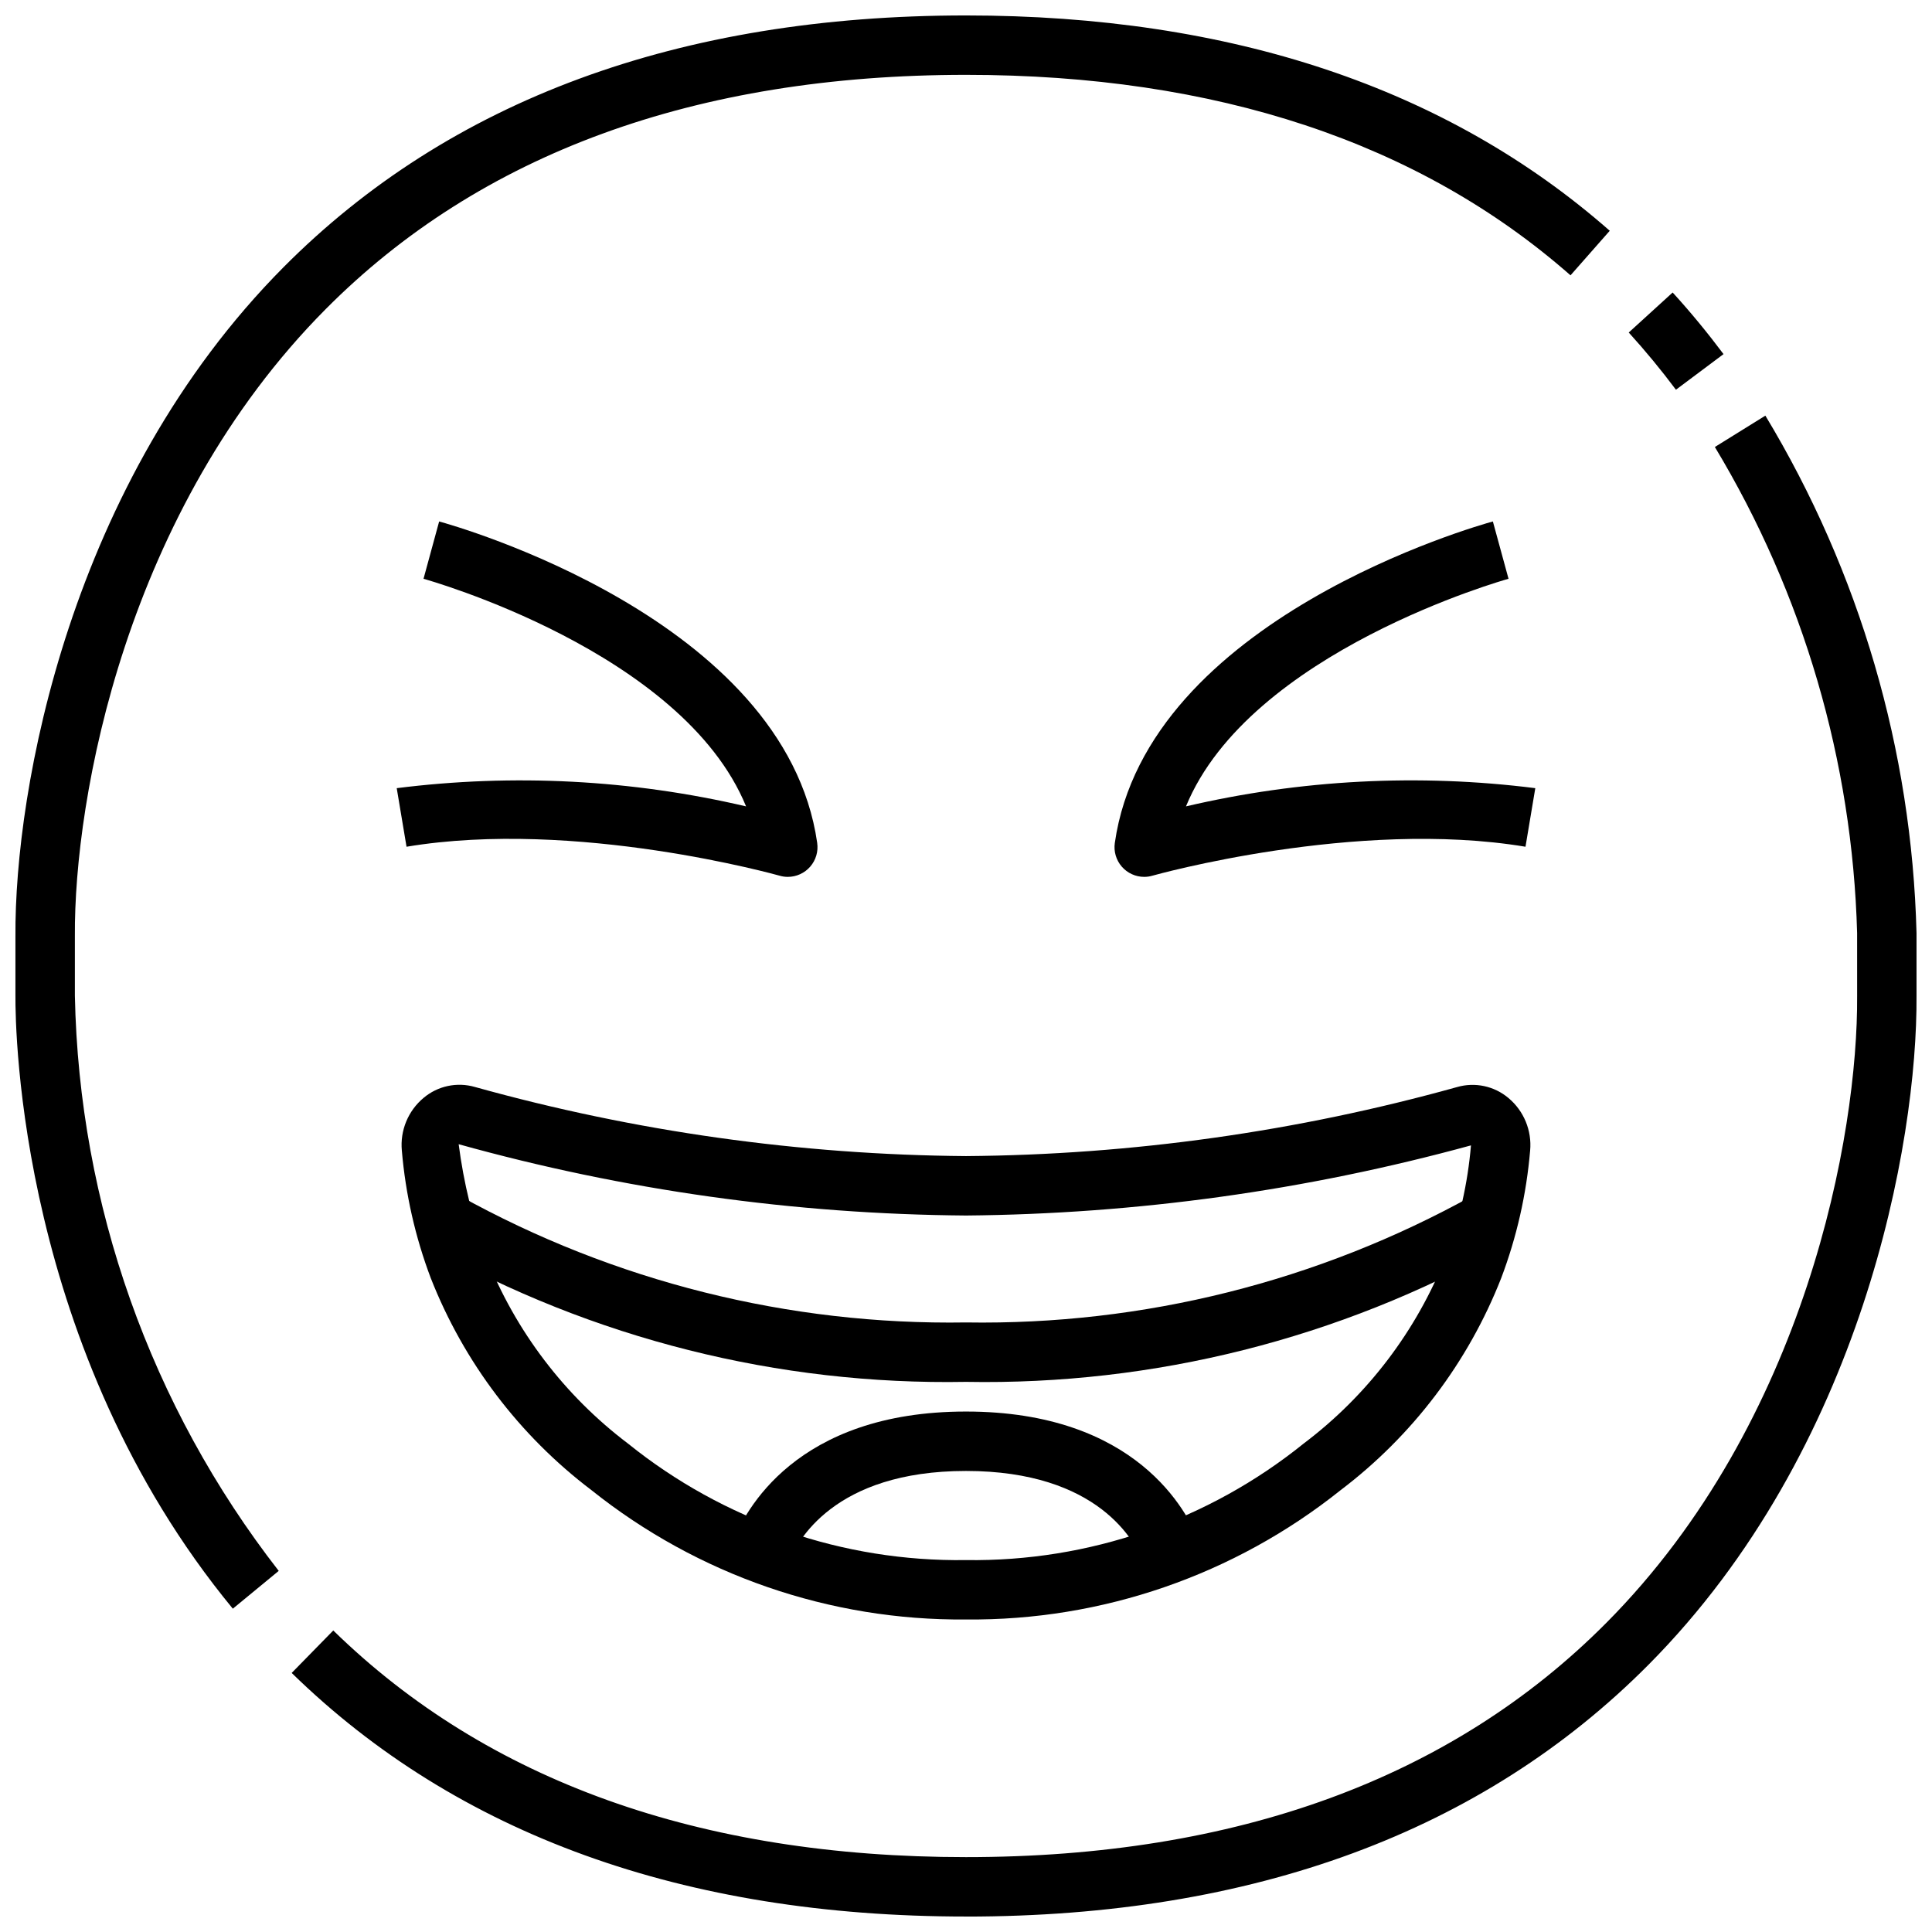 <?xml version="1.0" encoding="UTF-8"?>
<!-- Uploaded to: ICON Repo, www.iconrepo.com, Generator: ICON Repo Mixer Tools -->
<svg width="800px" height="800px" version="1.1" viewBox="144 144 512 512" xmlns="http://www.w3.org/2000/svg">
 <defs>
  <clipPath id="b">
   <path d="m148.09 148.09h422.91v422.91h-422.91z"/>
  </clipPath>
  <clipPath id="a">
   <path d="m221 254h430.9v397.9h-430.9z"/>
  </clipPath>
 </defs>
 <path d="m588.14 247.28c-3.938-5.266-8.148-10.367-12.508-15.16l11.637-10.605c4.723 5.164 9.242 10.668 13.484 16.328z"/>
 <g clip-path="url(#b)">
  <path d="m205.7 570.32c-56.594-68.715-57.672-153.1-57.609-162.5v-15.691c-0.262-38.996 14.406-120.28 71.02-177.29 44-44.289 104.86-66.746 180.89-66.746 70.156 0 127.53 19.199 170.6 57.062l-10.398 11.809c-40.094-35.25-93.992-53.129-160.2-53.129-71.637 0-128.78 20.895-169.71 62.105-52.969 53.324-66.691 129.52-66.449 166.13v15.801c1.102 55.305 20.051 108.77 54.02 152.43z"/>
 </g>
 <g clip-path="url(#a)">
  <path d="m400 651.9c-74.785 0-134.86-21.727-178.7-64.551l11.02-11.258c40.77 39.852 97.188 60.066 167.68 60.066 71.637 0 128.78-20.891 169.71-62.102 52.973-53.324 66.691-129.52 66.449-166.1l-0.004-16.695c-1.246-45.469-14.234-89.84-37.699-128.8l13.383-8.312c25.012 41.461 38.816 88.711 40.059 137.12v16.609c0.262 38.996-14.406 120.29-71.02 177.29-43.996 44.289-104.86 66.746-180.88 66.746z"/>
 </g>
 <path d="m400 573.18c-36.047 0.328-71.105-11.781-99.27-34.285-19.086-14.465-33.82-33.914-42.578-56.203-4.102-10.855-6.68-22.227-7.66-33.789-0.492-5.312 1.66-10.527 5.754-13.949 3.769-3.18 8.875-4.266 13.613-2.894 42.383 11.812 86.141 17.973 130.14 18.316 43.996-0.336 87.754-6.488 130.14-18.293 4.734-1.367 9.84-0.281 13.609 2.894 4.098 3.422 6.246 8.637 5.754 13.949-0.98 11.562-3.559 22.934-7.668 33.789-8.754 22.297-23.488 41.75-42.586 56.215-28.16 22.492-63.215 34.59-99.25 34.25zm-134.45-125.95c1.316 10.211 3.769 20.246 7.316 29.914 7.75 19.617 20.754 36.723 37.586 49.438 25.336 20.41 57.012 31.328 89.547 30.855 32.531 0.457 64.199-10.48 89.52-30.91 16.844-12.711 29.855-29.82 37.605-49.445 3.59-9.492 5.844-19.434 6.699-29.543-43.621 11.945-88.602 18.191-133.82 18.586-45.453-0.348-90.66-6.699-134.45-18.895z"/>
 <path d="m400 510.21c-49.777 0.91-98.895-11.449-142.31-35.809l7.996-13.555 0.004-0.004c41.051 22.781 87.367 34.375 134.31 33.621 46.941 0.754 93.258-10.84 134.31-33.621l7.996 13.555v0.004c-43.414 24.359-92.535 36.719-142.31 35.809z"/>
 <path d="m447.11 558.34c-2.18-5.754-12.027-24.52-47.113-24.52s-44.934 18.766-47.113 24.52l-14.719-5.59c3.09-8.129 16.668-34.676 61.832-34.676 45.16 0 58.742 26.543 61.836 34.676z"/>
 <path d="m352.77 376.38c-0.73 0-1.457-0.105-2.156-0.309-0.535-0.148-54.027-15.168-98.879-7.676l-2.598-15.523c30.902-3.894 62.25-2.262 92.582 4.828-16.855-41.141-84.734-60.109-85.48-60.316l4.141-15.191c3.738 1.023 91.684 25.664 100.19 85.199h-0.004c0.324 2.258-0.348 4.547-1.844 6.273-1.496 1.723-3.664 2.715-5.949 2.715z"/>
 <path d="m447.23 376.38c-2.281 0-4.453-0.992-5.949-2.715-1.496-1.727-2.168-4.016-1.844-6.273 8.5-59.5 96.449-84.176 100.19-85.199l4.148 15.191c-0.789 0.203-68.621 19.262-85.48 60.316h-0.004c30.328-7.094 61.676-8.727 92.578-4.828l-2.598 15.523c-44.871-7.477-98.352 7.527-98.879 7.676h-0.004c-0.699 0.203-1.426 0.309-2.156 0.309z"/>
</svg>